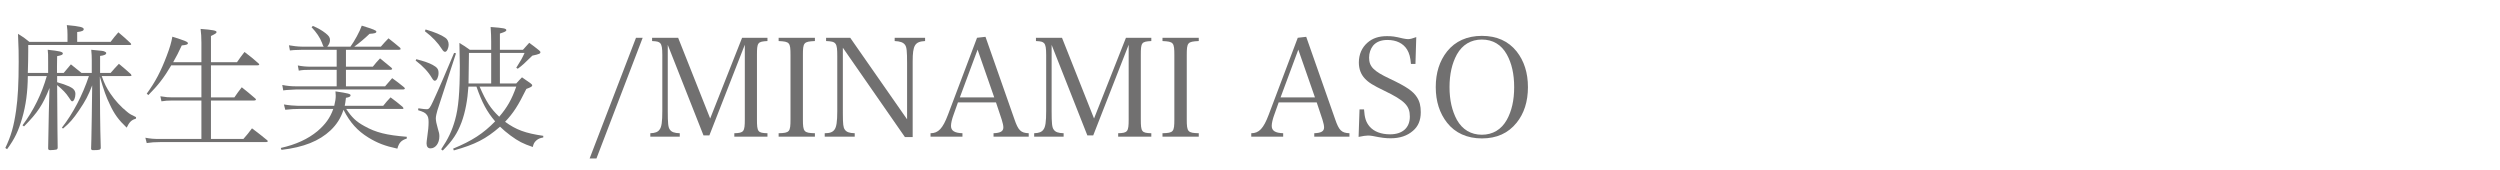 <?xml version="1.0" encoding="utf-8"?>
<!-- Generator: Adobe Illustrator 13.0.0, SVG Export Plug-In . SVG Version: 6.00 Build 14948)  -->
<!DOCTYPE svg PUBLIC "-//W3C//DTD SVG 1.1//EN" "http://www.w3.org/Graphics/SVG/1.1/DTD/svg11.dtd">
<svg version="1.1" id="レイヤー_1" xmlns="http://www.w3.org/2000/svg" xmlns:xlink="http://www.w3.org/1999/xlink" x="0px"
	 y="0px" width="2111.812px" height="143.986px" viewBox="0 0 2111.812 143.986" enable-background="new 0 0 2111.812 143.986"
	 xml:space="preserve">
<rect x="0" y="0" fill="#FFFFFF" width="2111.812" height="143.986"/>
<g enable-background="new    ">
	<g>
		<path fill="#717070" d="M77.522,51.034c0-3.571-0.115-5.299-0.46-8.985c9.906,0.923,10.136,0.923,11.288,1.498
			c0.922,0.347,1.382,0.807,1.382,1.268c0,1.268-1.843,2.073-5.185,2.419v14.397h8.87c2.995-3.455,3.917-4.491,7.026-7.717
			c4.493,3.687,5.76,4.838,10.137,8.754c0.23,0.461,0.461,0.808,0.461,1.037c0,0.46-0.229,0.575-1.497,0.575H85.93
			c2.419,6.682,4.031,9.906,7.372,14.859c3.801,5.645,8.754,11.059,14.053,15.319c2.188,1.843,3.687,2.649,7.603,4.492l-0.229,1.383
			c-3.456,0.807-5.529,2.766-7.718,7.487c-6.797-6.451-10.482-11.404-14.283-19.697c-2.995-6.104-4.953-11.635-8.409-23.384
			l0.229,31.446c0,5.76,0.347,22.23,0.576,28.798c-0.229,1.612-1.151,1.843-6.451,1.843c-1.036,0-1.382-0.115-1.728-1.037
			c0.23-6.796,0.23-6.796,0.576-27.185l0.346-26.493c-3.226,8.523-5.759,13.247-11.173,21.195
			c-4.838,7.142-7.948,10.712-13.477,15.318l-0.922-0.806c9.445-12.095,17.278-27.069,22.808-43.542H48.264v5.184
			c3.801,1.037,7.486,2.305,10.252,3.571c3.57,1.612,5.183,3.57,5.183,6.335c0,3.11-1.267,6.221-2.649,6.221
			c-0.69,0-1.036-0.346-3.109-3.57c-2.188-3.341-4.838-6.104-9.676-10.138c0.229,38.704,0.346,45.961,0.461,52.872
			c-0.115,0.921-0.347,1.382-1.152,1.612c-0.922,0.229-3.571,0.461-5.068,0.461c-1.267,0-1.728-0.346-1.843-1.383
			c0.115-9.906,0.115-9.906,0.576-30.641l0.576-20.504c-5.645,14.283-10.021,20.851-21.54,32.483l-1.268-0.922
			c9.445-12.67,16.242-26.608,20.504-41.583H23.499c-0.114,13.247-1.612,24.766-4.838,35.709
			c-2.995,10.367-6.22,17.278-12.671,26.032l-1.497-1.036c4.838-10.138,7.143-18.085,9.101-31.677
			c1.498-10.482,2.188-22.924,2.188-41.009c0-7.833,0-9.676-0.576-23.729c4.377,2.648,5.645,3.57,9.562,6.796h32.253v-6.22
			c0-2.88-0.115-4.493-0.576-7.948c11.289,1.036,14.284,1.843,14.284,3.455c0,1.268-1.498,1.959-5.529,2.419v8.294h28.221
			c2.766-3.687,3.687-4.723,6.566-8.063c4.607,3.917,5.99,5.068,10.367,9.217c0.23,0.346,0.461,0.689,0.461,0.921
			c0,0.346-0.461,0.576-1.037,0.576H23.845v5.528c0,6.104-0.115,9.791-0.347,18.084h17.163v-9.1c0-6.796,0-7.026-0.346-10.482
			c9.791,1.037,12.786,1.729,12.786,3.11c0,1.037-0.921,1.498-4.838,2.304c-0.115,4.147-0.115,6.105-0.115,8.409v5.759h5.644
			c2.649-3.225,3.456-4.146,6.105-7.257l8.985,7.257h8.639V51.034L77.522,51.034z"/>
		<path fill="#717070" d="M170.135,52.531V36.06c0-4.492-0.23-8.18-0.691-11.635c10.367,0.807,13.478,1.383,13.478,2.648
			c0,0.922-0.921,1.498-4.724,3.341v22.116h22.001c2.649-3.801,3.456-4.953,6.335-8.639c5.299,4.03,6.911,5.299,11.864,9.676
			c0.346,0.461,0.576,0.689,0.576,0.921c0,0.461-0.461,0.691-1.382,0.691h-39.396V82.25h19.812c2.534-3.686,3.34-4.838,6.22-8.522
			c4.953,3.916,6.451,5.183,11.403,9.444c0.346,0.347,0.575,0.69,0.575,0.921c0,0.462-0.575,0.808-1.612,0.808h-36.399v32.482
			h27.415c3.34-3.802,4.263-4.952,7.257-8.984c5.529,4.146,7.258,5.528,12.786,10.021c0.347,0.23,0.576,0.691,0.576,0.808
			c0,0.461-0.691,0.807-1.382,0.807h-89.732c-4.606,0-7.257,0.23-11.173,0.806l-1.151-4.491c4.377,0.807,6.91,1.036,12.21,1.036
			h35.132V84.899H145.6c-3.456,0-6.796,0.229-9.215,0.69l-0.921-4.263c4.953,0.807,6.796,0.922,10.136,0.922h24.535V55.181h-25.457
			c-6.105,10.366-11.173,16.933-19.353,25.11l-1.382-1.151c7.372-10.138,11.864-18.775,16.817-31.792
			c2.765-7.258,3.917-11.288,4.838-16.356c10.943,3.456,13.132,4.377,13.132,5.529c0,1.036-1.267,1.497-5.184,1.843
			c-2.88,6.22-4.263,8.869-7.258,14.168L170.135,52.531L170.135,52.531z"/>
		<path fill="#717070" d="M292.467,92.041c4.723,7.143,8.409,10.713,15.435,14.515c9.676,5.413,18.545,7.603,35.708,8.983v1.498
			c-4.723,1.497-6.565,3.57-7.948,8.523c-10.713-2.305-16.817-4.724-24.42-9.33c-9.33-5.759-15.55-12.671-21.079-23.498
			c-2.304,7.025-5.645,12.325-10.942,17.394c-9.562,8.984-22.692,14.283-41.469,16.473l-0.575-1.612
			c12.786-2.88,22.922-7.487,31.101-14.284c6.566-5.644,10.598-11.173,13.247-18.66H252.15c-3.687,0-5.76,0.115-11.173,0.691
			l-1.152-4.492c3.916,0.69,9.33,1.151,12.21,1.151h30.294c0.922-3.802,1.268-5.989,1.268-8.64c0-0.807-0.115-1.959-0.23-3.57
			c10.943,1.611,12.786,2.188,12.786,3.341c0,1.036-1.267,1.728-3.917,2.073c-0.461,3.569-0.576,4.723-1.037,6.796h32.483
			c2.534-3.227,3.456-4.146,6.22-7.143c4.493,3.227,5.76,4.377,10.137,7.948c0.461,0.576,0.807,1.036,0.807,1.151
			c0,0.346-0.345,0.69-0.576,0.69h-1.037L292.467,92.041L292.467,92.041z M296.037,39.399c3.226-4.377,7.948-12.9,9.562-17.738
			c10.021,3.109,12.325,4.031,12.325,5.068c0,1.15-1.498,1.611-5.76,1.843c-3.801,3.686-8.984,8.062-12.9,10.827h22.462
			c2.765-3.109,3.571-4.146,6.451-7.026c4.262,3.341,5.528,4.378,9.791,7.948c0.229,0.346,0.46,0.807,0.46,1.037
			c0,0.46-0.576,0.689-1.382,0.689h-44.809v14.284h22.692c2.534-3.109,3.341-4.146,6.104-7.026c4.147,3.341,5.414,4.378,9.562,7.833
			c0.345,0.346,0.69,0.807,0.69,0.922c0,0.575-0.69,0.922-1.612,0.922h-37.437V72.92h33.06c2.072-2.304,4.031-4.606,5.989-6.911
			c4.377,3.226,5.76,4.146,9.791,7.487c0.691,0.575,0.921,0.921,0.921,1.268c0,0.461-0.69,0.807-1.497,0.807h-90.192l-6.335,0.346
			c-2.188,0.115-2.188,0.115-4.723,0.46l-0.807-4.606c4.146,0.807,7.487,1.151,11.864,1.151h34.096V58.982h-22.001
			c-4.953,0-6.796,0.114-10.021,0.689l-0.807-4.377c3.456,0.691,6.911,1.037,10.828,1.037h22.001V42.049h-28.682
			c-8.179,0.23-8.179,0.23-10.828,0.576l-0.806-4.377c2.88,0.576,7.947,1.151,10.942,1.151h18.431
			c-0.576-0.69-0.576-0.69-1.498-3.34c-1.612-4.263-4.839-8.985-8.754-13.018l1.036-1.15c4.607,1.958,7.603,3.686,10.713,6.104
			c2.765,2.188,3.801,3.571,3.801,5.76c0,1.958-0.691,3.687-2.305,5.645H296.037z"/>
		<path fill="#717070" d="M351.675,49.997c6.565,1.729,10.713,3.11,13.822,4.838c3.802,2.073,4.953,3.571,4.953,6.911
			c0,3.227-1.498,6.451-3.109,6.451c-0.808,0-1.383-0.461-2.419-2.188c-3.11-5.299-7.487-10.021-13.822-14.858L351.675,49.997z
			 M353.402,91.465c3.917,0.576,5.529,0.808,7.026,0.808c1.958,0,2.765-1.037,5.299-6.45c3.801-8.063,13.016-29.373,17.854-41.123
			l1.613,0.346l-15.666,48.034c-0.69,2.073-1.382,5.528-1.382,6.796c0,2.073,0.576,4.953,1.613,8.408
			c1.151,3.687,1.382,4.953,1.382,6.912c0,5.759-3.226,10.137-7.487,10.137c-2.188,0-3.34-1.498-3.34-4.263
			c0-0.69,0.229-2.995,0.576-5.299c0.806-5.184,1.151-9.33,1.151-12.67c0-3.11-0.461-4.953-1.728-6.336
			c-1.152-1.497-2.649-2.305-7.143-3.687L353.402,91.465z M359.508,24.885c7.486,2.188,13.361,4.608,16.702,7.027
			c1.728,1.151,2.765,3.34,2.765,5.645c0,3.109-1.498,6.221-2.995,6.221c-0.806,0-1.612-0.576-2.534-2.073
			c-3.57-5.645-8.294-10.598-14.514-15.32L359.508,24.885z M436.107,70.501c2.073-2.304,2.764-3.109,4.838-5.184
			c3.226,2.188,4.263,2.88,7.257,5.067c1.037,0.808,1.383,1.268,1.383,1.729c0,0.922-1.152,1.613-4.953,2.995
			c-6.912,14.053-10.943,20.389-17.971,27.761c9.331,6.796,17.163,9.676,32.254,11.864v1.382c-2.995,0.576-4.263,1.152-5.875,2.534
			c-1.729,1.613-2.305,2.648-2.995,5.528c-8.409-2.88-11.979-4.723-18.776-9.676c-3.571-2.648-6.105-4.838-8.869-7.486
			c-11.75,10.252-21.08,15.09-39.049,20.043l-0.576-1.498c16.126-6.682,25.457-12.785,35.479-23.037
			c-7.026-8.294-11.059-15.781-15.781-29.373h-6.796c-0.691,11.173-2.649,21.655-5.759,30.063
			c-3.571,9.445-7.487,15.436-15.896,23.959l-1.382-1.037c5.99-8.868,9.215-15.779,11.75-24.766
			c2.879-10.252,4.031-23.037,4.031-45.845c0-1.843-0.115-8.294-0.346-19.236c3.916,2.304,5.068,3.109,8.755,5.759h18.084v-6.911
			c0-4.146-0.115-6.91-0.462-12.324c11.059,0.807,13.247,1.268,13.247,2.648c0,0.922-1.037,1.498-5.414,2.88v13.707h19.468
			c2.765-3.108,2.765-3.108,5.299-5.874c3.686,2.649,4.838,3.57,8.293,6.335c0.921,0.808,1.151,1.152,1.151,1.613
			c0,1.151-0.921,1.612-6.796,2.879c-7.486,7.257-7.717,7.604-12.324,11.06l-1.268-0.808c4.031-6.335,4.838-7.833,7.026-12.556
			h-20.85V70.5L436.107,70.501L436.107,70.501z M414.913,44.698h-18.775c-0.115,10.252-0.115,10.252-0.346,25.803h19.121V44.698z
			 M405.122,73.15c5.645,12.899,9.216,18.43,16.588,25.456c6.681-7.832,10.481-14.398,14.398-25.456H405.122z"/>
		<path fill="#717070" d="M537.243,31.913h5.646L503.84,133.854h-5.76L537.243,31.913z"/>
		<path fill="#717070" d="M564.083,93.769c0,10.598,0.347,13.708,1.729,15.666c1.382,2.072,3.801,2.995,8.409,3.109v2.88H549.34
			v-2.88c4.031-0.114,6.45-1.037,7.833-3.109c1.728-2.188,2.304-6.682,2.304-15.666V46.542c0-5.99-0.461-8.523-1.728-10.021
			c-1.268-1.269-2.42-1.613-6.911-1.845v-2.764h22.001l27.068,68.191l26.954-68.191h21.425v2.764
			c-8.294,0.462-8.87,1.152-8.87,11.865v54.253c0,10.599,0.691,11.521,8.87,11.75v2.88h-27.99v-2.88
			c8.062-0.229,8.869-1.268,8.869-11.75V37.787l-29.948,76.602h-4.953l-30.181-76.485V93.769L564.083,93.769z"/>
		<path fill="#717070" d="M657.73,112.545c9.33-0.229,10.021-1.151,10.021-11.75V46.542c0-10.713-0.69-11.403-10.021-11.865v-2.764
			h30.64v2.764c-9.444,0.462-10.137,1.152-10.137,11.865v54.253c0,10.599,0.807,11.521,10.137,11.75v2.88h-30.64V112.545z"/>
		<path fill="#717070" d="M711.983,95.843c0,9.216,0.346,11.749,1.612,13.593c1.382,2.072,3.801,2.995,8.409,3.109v2.88h-25.343
			v-2.88c4.377,0,6.796-0.922,8.294-3.109c1.612-2.188,2.305-6.682,2.305-15.552V47.463c0-11.288-0.808-12.439-9.446-12.786v-2.764
			h20.389l48.034,68.882V53.453c0-10.367-0.346-13.708-1.728-15.551c-1.498-2.073-4.032-2.995-8.755-3.227v-2.764h25.688v2.764
			c-8.639,0.462-10.482,3.571-10.482,17.163v63.931h-6.565l-52.411-75.448V95.843z"/>
		<path fill="#717070" d="M805.516,96.879c-1.382,3.688-2.188,7.257-2.188,9.445c0,4.147,2.995,5.99,9.677,6.221v2.88h-26.954v-2.88
			c6.565,0,10.366-4.031,14.744-15.666l24.534-64.966l7.143-0.807l24.42,69.574c3.225,9.444,5.414,11.634,12.095,11.863v2.88
			h-29.719v-2.88c5.875-0.229,8.293-1.612,8.293-4.953c0-1.383-0.461-3.687-1.382-6.565l-4.838-14.515h-32.139L805.516,96.879z
			 M825.79,41.934L810.815,82.25h29.027L825.79,41.934z"/>
		<path fill="#717070" d="M888.338,93.769c0,10.598,0.344,13.708,1.727,15.666c1.383,2.072,3.801,2.995,8.408,3.109v2.88h-24.879
			v-2.88c4.03-0.114,6.448-1.037,7.832-3.109c1.729-2.188,2.303-6.682,2.303-15.666V46.542c0-5.99-0.459-8.523-1.728-10.021
			c-1.268-1.269-2.42-1.613-6.911-1.845v-2.764h22.002l27.067,68.191l26.955-68.191h21.424v2.764
			c-8.293,0.462-8.869,1.152-8.869,11.865v54.253c0,10.599,0.691,11.521,8.869,11.75v2.88h-27.99v-2.88
			c8.062-0.229,8.869-1.268,8.869-11.75V37.787l-29.948,76.602h-4.953l-30.179-76.485L888.338,93.769L888.338,93.769z"/>
		<path fill="#717070" d="M981.984,112.545c9.33-0.229,10.021-1.151,10.021-11.75V46.542c0-10.713-0.691-11.403-10.021-11.865
			v-2.764h30.642v2.764c-9.445,0.462-10.138,1.152-10.138,11.865v54.253c0,10.599,0.808,11.521,10.138,11.75v2.88h-30.642V112.545z"
			/>
		<path fill="#717070" d="M1076.439,96.879c-1.383,3.688-2.188,7.257-2.188,9.445c0,4.147,2.993,5.99,9.676,6.221v2.88h-26.953
			v-2.88c6.563,0,10.365-4.031,14.744-15.666l24.535-64.966l7.141-0.807l24.42,69.574c3.225,9.444,5.414,11.634,12.096,11.863v2.88
			h-29.719v-2.88c5.875-0.229,8.293-1.612,8.293-4.953c0-1.383-0.461-3.687-1.383-6.565l-4.838-14.515h-32.137L1076.439,96.879z
			 M1096.71,41.934l-14.973,40.315h29.027L1096.71,41.934z"/>
		<path fill="#717070" d="M1148.431,92.387h3.801c0.461,7.142,1.613,10.827,4.724,14.514c3.686,4.262,9.676,6.564,17.276,6.564
			c10.482,0,16.703-5.527,16.703-14.975c0-9.1-4.262-13.477-21.426-21.771c-9.791-4.723-13.361-6.91-16.586-10.365
			c-3.343-3.571-5.068-8.063-5.068-13.594c0-6.796,2.533-12.556,7.256-16.701c4.377-3.803,9.562-5.529,16.474-5.529
			c4.377,0,6.336,0.229,13.592,1.958c1.729,0.346,3.11,0.576,4.262,0.576c1.729,0,3.803-0.576,6.912-1.729l-0.691,22.692h-3.801
			c-0.461-5.646-1.383-8.985-3.225-12.096c-3.228-5.299-9.103-8.179-16.588-8.179c-5.529,0-9.445,1.612-12.212,4.838
			c-2.071,2.649-3.34,6.221-3.34,10.021c0,7.603,3.687,11.403,17.396,17.854c14.397,6.798,19.812,10.599,23.037,15.666
			c2.303,3.571,3.225,7.372,3.225,12.672c0,6.796-2.188,11.979-6.564,15.665c-4.838,4.263-11.174,6.336-18.776,6.336
			c-4.492,0-7.371-0.347-15.435-1.958c-1.383-0.23-2.649-0.347-3.803-0.347c-1.842,0-3.916,0.347-7.947,1.151L1148.431,92.387z"/>
		<path fill="#717070" d="M1222.381,43.432c6.911-8.641,16.934-13.133,29.373-13.133c12.557,0,22.348,4.377,29.373,13.133
			c6.336,8.062,9.561,18.084,9.561,30.18c0,12.095-3.225,22.23-9.561,30.062c-7.142,8.87-16.816,13.247-29.373,13.247
			c-12.439,0-22.576-4.606-29.373-13.247c-6.334-8.062-9.562-18.084-9.562-30.062C1212.82,61.516,1215.931,51.61,1222.381,43.432z
			 M1230.676,101.256c4.606,8.18,11.862,12.557,21.078,12.557c9.217,0,16.473-4.377,21.079-12.557
			c4.146-7.486,6.222-16.472,6.222-27.645c0-11.174-2.074-20.158-6.222-27.646c-4.606-8.294-11.862-12.556-21.079-12.556
			c-9.216,0-16.472,4.377-21.078,12.556c-4.146,7.604-6.222,16.702-6.222,27.646C1224.455,84.554,1226.529,93.538,1230.676,101.256z
			"/>
	</g>
</g>
</svg>
